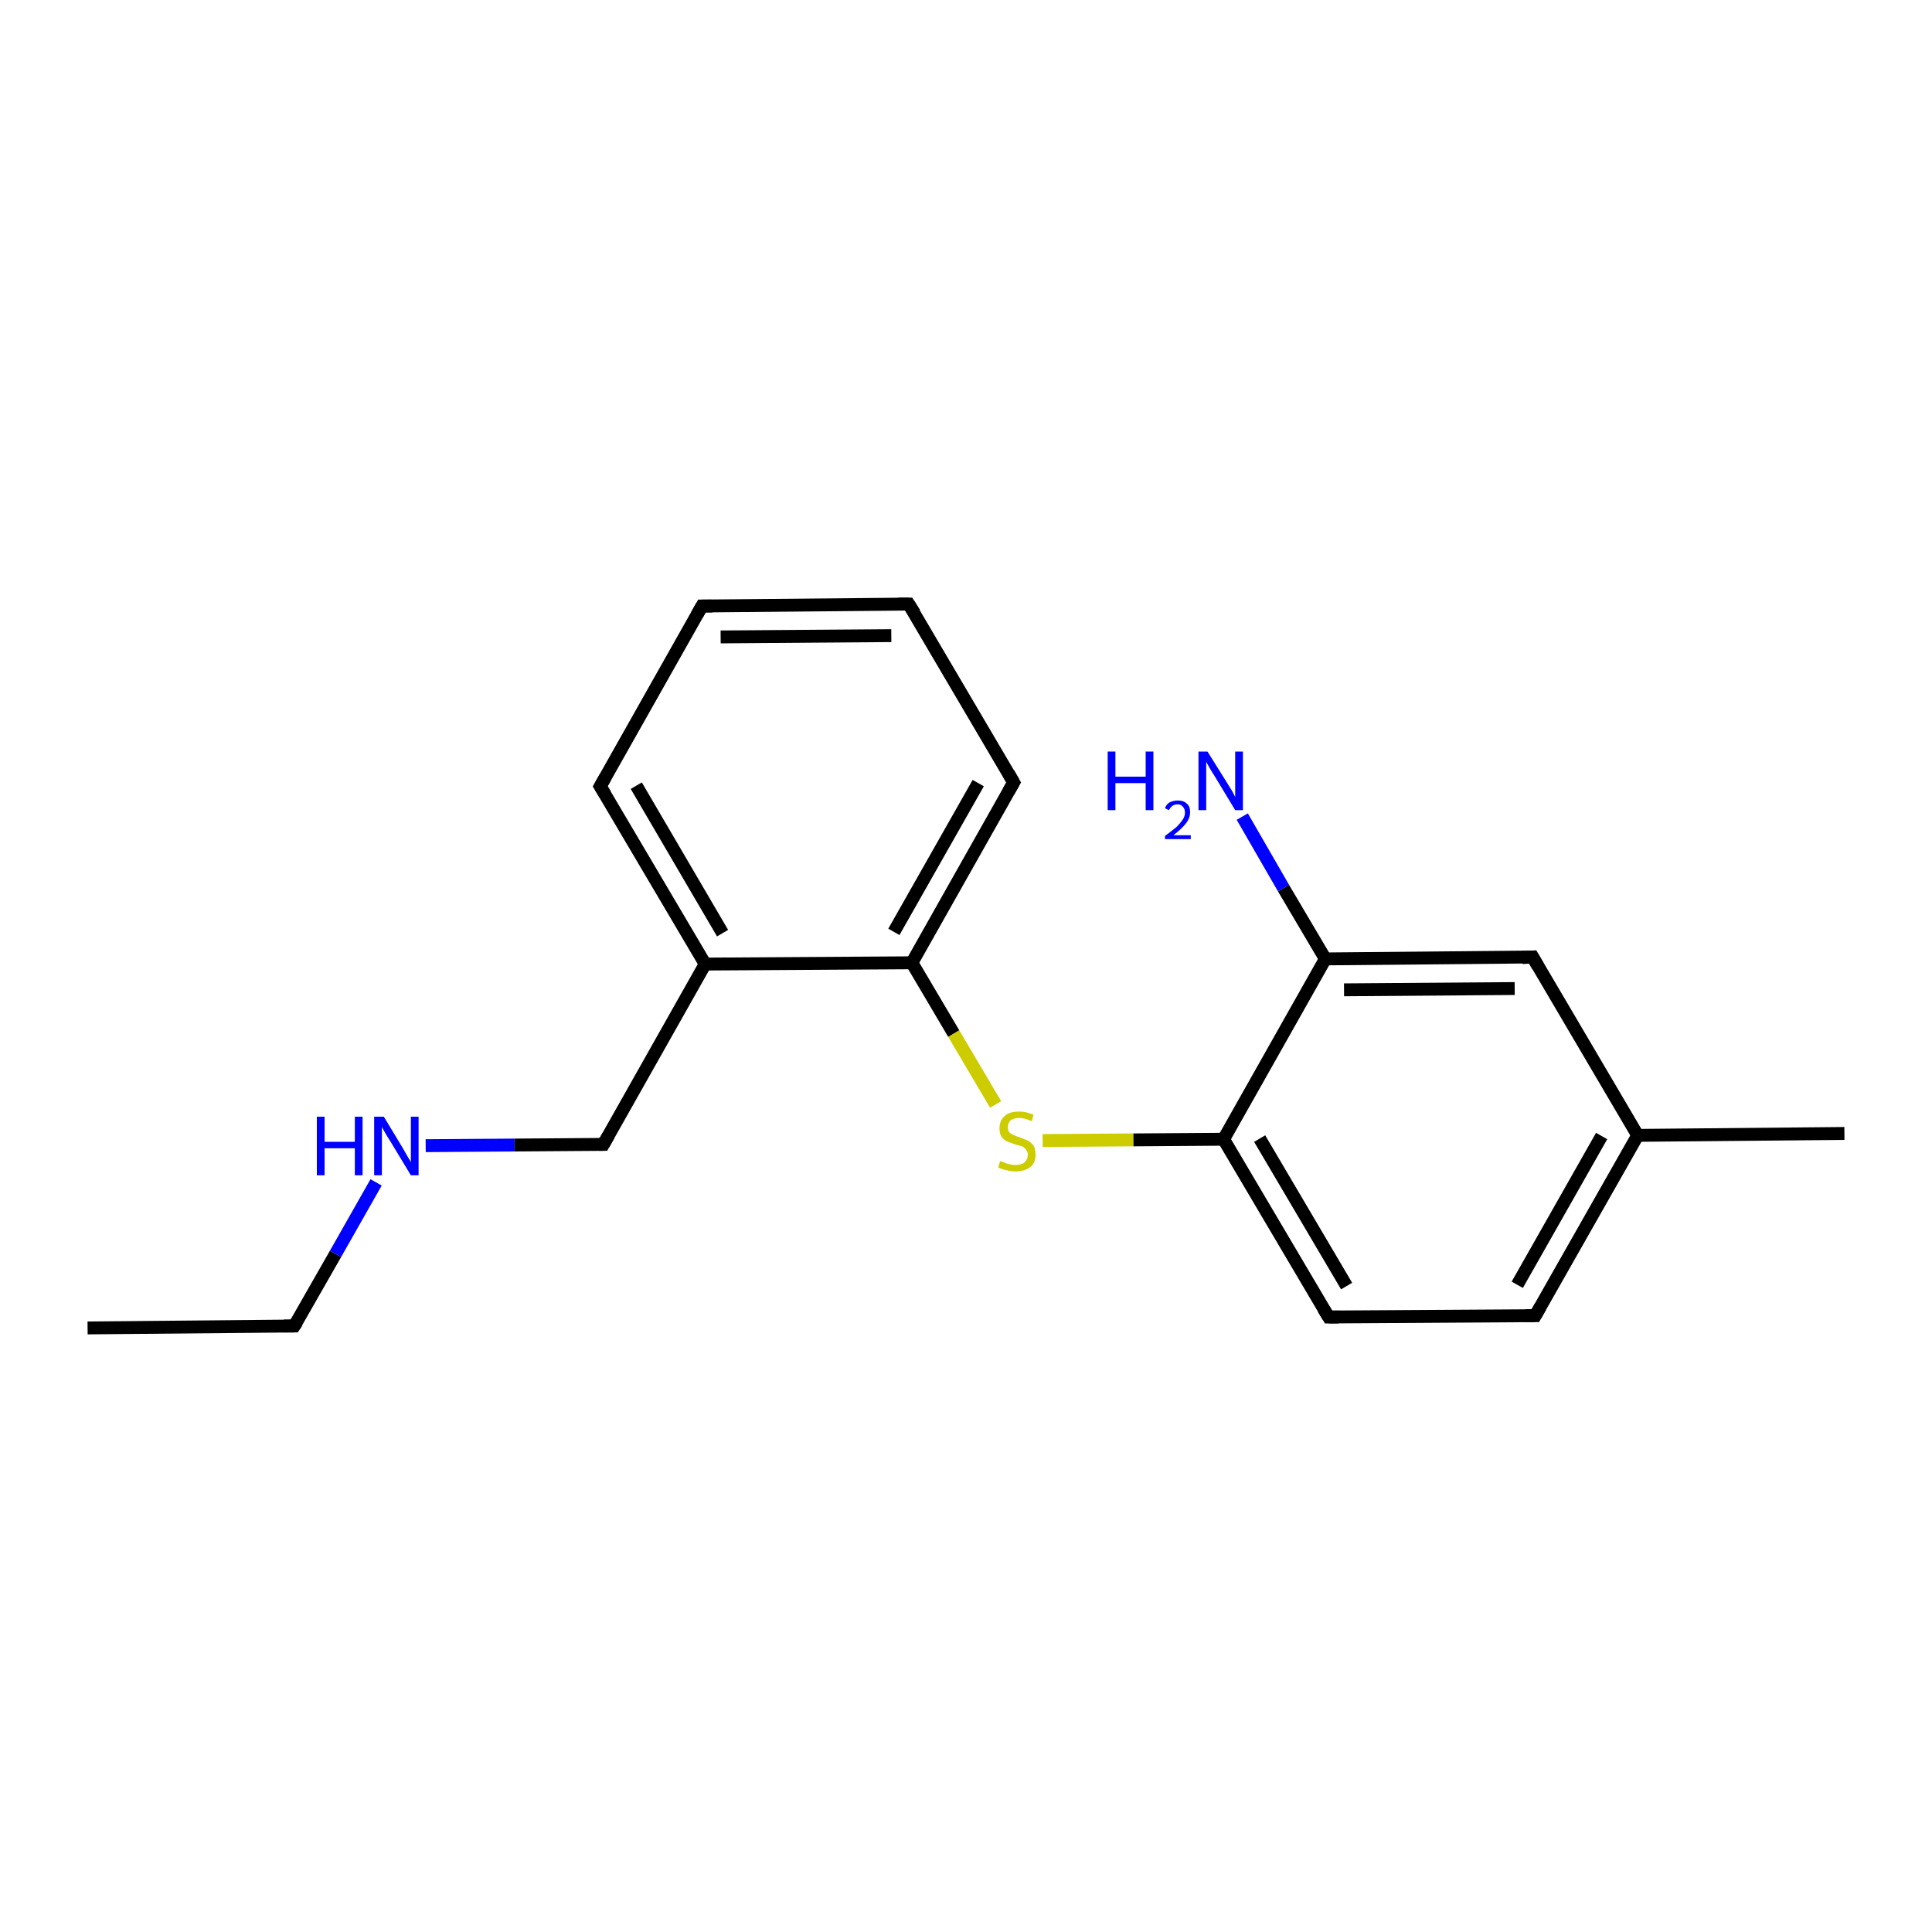 <?xml version='1.0' encoding='iso-8859-1'?>
<svg version='1.1' baseProfile='full'
              xmlns='http://www.w3.org/2000/svg'
                      xmlns:rdkit='http://www.rdkit.org/xml'
                      xmlns:xlink='http://www.w3.org/1999/xlink'
                  xml:space='preserve'
width='300px' height='300px' viewBox='0 0 300 300'>
<!-- END OF HEADER -->
<rect style='opacity:1.0;fill:#FFFFFF;stroke:none' width='300.0' height='300.0' x='0.0' y='0.0'> </rect>
<path class='bond-0 atom-0 atom-1' d='M 13.6,206.2 L 45.7,205.9' style='fill:none;fill-rule:evenodd;stroke:#000000;stroke-width:2.0px;stroke-linecap:butt;stroke-linejoin:miter;stroke-opacity:1' />
<path class='bond-1 atom-1 atom-2' d='M 45.7,205.9 L 52.1,194.7' style='fill:none;fill-rule:evenodd;stroke:#000000;stroke-width:2.0px;stroke-linecap:butt;stroke-linejoin:miter;stroke-opacity:1' />
<path class='bond-1 atom-1 atom-2' d='M 52.1,194.7 L 58.4,183.6' style='fill:none;fill-rule:evenodd;stroke:#0000FF;stroke-width:2.0px;stroke-linecap:butt;stroke-linejoin:miter;stroke-opacity:1' />
<path class='bond-2 atom-2 atom-3' d='M 66.1,177.9 L 79.9,177.8' style='fill:none;fill-rule:evenodd;stroke:#0000FF;stroke-width:2.0px;stroke-linecap:butt;stroke-linejoin:miter;stroke-opacity:1' />
<path class='bond-2 atom-2 atom-3' d='M 79.9,177.8 L 93.7,177.7' style='fill:none;fill-rule:evenodd;stroke:#000000;stroke-width:2.0px;stroke-linecap:butt;stroke-linejoin:miter;stroke-opacity:1' />
<path class='bond-3 atom-3 atom-4' d='M 93.7,177.7 L 109.5,149.7' style='fill:none;fill-rule:evenodd;stroke:#000000;stroke-width:2.0px;stroke-linecap:butt;stroke-linejoin:miter;stroke-opacity:1' />
<path class='bond-4 atom-4 atom-5' d='M 109.5,149.7 L 93.2,122.1' style='fill:none;fill-rule:evenodd;stroke:#000000;stroke-width:2.0px;stroke-linecap:butt;stroke-linejoin:miter;stroke-opacity:1' />
<path class='bond-4 atom-4 atom-5' d='M 112.2,144.9 L 98.8,122.0' style='fill:none;fill-rule:evenodd;stroke:#000000;stroke-width:2.0px;stroke-linecap:butt;stroke-linejoin:miter;stroke-opacity:1' />
<path class='bond-5 atom-5 atom-6' d='M 93.2,122.1 L 109.0,94.1' style='fill:none;fill-rule:evenodd;stroke:#000000;stroke-width:2.0px;stroke-linecap:butt;stroke-linejoin:miter;stroke-opacity:1' />
<path class='bond-6 atom-6 atom-7' d='M 109.0,94.1 L 141.1,93.8' style='fill:none;fill-rule:evenodd;stroke:#000000;stroke-width:2.0px;stroke-linecap:butt;stroke-linejoin:miter;stroke-opacity:1' />
<path class='bond-6 atom-6 atom-7' d='M 111.9,98.9 L 138.4,98.7' style='fill:none;fill-rule:evenodd;stroke:#000000;stroke-width:2.0px;stroke-linecap:butt;stroke-linejoin:miter;stroke-opacity:1' />
<path class='bond-7 atom-7 atom-8' d='M 141.1,93.8 L 157.4,121.5' style='fill:none;fill-rule:evenodd;stroke:#000000;stroke-width:2.0px;stroke-linecap:butt;stroke-linejoin:miter;stroke-opacity:1' />
<path class='bond-8 atom-8 atom-9' d='M 157.4,121.5 L 141.6,149.5' style='fill:none;fill-rule:evenodd;stroke:#000000;stroke-width:2.0px;stroke-linecap:butt;stroke-linejoin:miter;stroke-opacity:1' />
<path class='bond-8 atom-8 atom-9' d='M 151.9,121.6 L 138.8,144.7' style='fill:none;fill-rule:evenodd;stroke:#000000;stroke-width:2.0px;stroke-linecap:butt;stroke-linejoin:miter;stroke-opacity:1' />
<path class='bond-9 atom-9 atom-10' d='M 141.6,149.5 L 148.1,160.5' style='fill:none;fill-rule:evenodd;stroke:#000000;stroke-width:2.0px;stroke-linecap:butt;stroke-linejoin:miter;stroke-opacity:1' />
<path class='bond-9 atom-9 atom-10' d='M 148.1,160.5 L 154.6,171.5' style='fill:none;fill-rule:evenodd;stroke:#CCCC00;stroke-width:2.0px;stroke-linecap:butt;stroke-linejoin:miter;stroke-opacity:1' />
<path class='bond-10 atom-10 atom-11' d='M 161.9,177.1 L 176.0,177.0' style='fill:none;fill-rule:evenodd;stroke:#CCCC00;stroke-width:2.0px;stroke-linecap:butt;stroke-linejoin:miter;stroke-opacity:1' />
<path class='bond-10 atom-10 atom-11' d='M 176.0,177.0 L 190.0,176.9' style='fill:none;fill-rule:evenodd;stroke:#000000;stroke-width:2.0px;stroke-linecap:butt;stroke-linejoin:miter;stroke-opacity:1' />
<path class='bond-11 atom-11 atom-12' d='M 190.0,176.9 L 206.3,204.5' style='fill:none;fill-rule:evenodd;stroke:#000000;stroke-width:2.0px;stroke-linecap:butt;stroke-linejoin:miter;stroke-opacity:1' />
<path class='bond-11 atom-11 atom-12' d='M 195.6,176.8 L 209.1,199.7' style='fill:none;fill-rule:evenodd;stroke:#000000;stroke-width:2.0px;stroke-linecap:butt;stroke-linejoin:miter;stroke-opacity:1' />
<path class='bond-12 atom-12 atom-13' d='M 206.3,204.5 L 238.4,204.3' style='fill:none;fill-rule:evenodd;stroke:#000000;stroke-width:2.0px;stroke-linecap:butt;stroke-linejoin:miter;stroke-opacity:1' />
<path class='bond-13 atom-13 atom-14' d='M 238.4,204.3 L 254.3,176.3' style='fill:none;fill-rule:evenodd;stroke:#000000;stroke-width:2.0px;stroke-linecap:butt;stroke-linejoin:miter;stroke-opacity:1' />
<path class='bond-13 atom-13 atom-14' d='M 235.6,199.5 L 248.7,176.4' style='fill:none;fill-rule:evenodd;stroke:#000000;stroke-width:2.0px;stroke-linecap:butt;stroke-linejoin:miter;stroke-opacity:1' />
<path class='bond-14 atom-14 atom-15' d='M 254.3,176.3 L 286.4,176.0' style='fill:none;fill-rule:evenodd;stroke:#000000;stroke-width:2.0px;stroke-linecap:butt;stroke-linejoin:miter;stroke-opacity:1' />
<path class='bond-15 atom-14 atom-16' d='M 254.3,176.3 L 238.0,148.6' style='fill:none;fill-rule:evenodd;stroke:#000000;stroke-width:2.0px;stroke-linecap:butt;stroke-linejoin:miter;stroke-opacity:1' />
<path class='bond-16 atom-16 atom-17' d='M 238.0,148.6 L 205.8,148.9' style='fill:none;fill-rule:evenodd;stroke:#000000;stroke-width:2.0px;stroke-linecap:butt;stroke-linejoin:miter;stroke-opacity:1' />
<path class='bond-16 atom-16 atom-17' d='M 235.2,153.5 L 208.7,153.7' style='fill:none;fill-rule:evenodd;stroke:#000000;stroke-width:2.0px;stroke-linecap:butt;stroke-linejoin:miter;stroke-opacity:1' />
<path class='bond-17 atom-17 atom-18' d='M 205.8,148.9 L 199.3,137.9' style='fill:none;fill-rule:evenodd;stroke:#000000;stroke-width:2.0px;stroke-linecap:butt;stroke-linejoin:miter;stroke-opacity:1' />
<path class='bond-17 atom-17 atom-18' d='M 199.3,137.9 L 192.9,126.8' style='fill:none;fill-rule:evenodd;stroke:#0000FF;stroke-width:2.0px;stroke-linecap:butt;stroke-linejoin:miter;stroke-opacity:1' />
<path class='bond-18 atom-9 atom-4' d='M 141.6,149.5 L 109.5,149.7' style='fill:none;fill-rule:evenodd;stroke:#000000;stroke-width:2.0px;stroke-linecap:butt;stroke-linejoin:miter;stroke-opacity:1' />
<path class='bond-19 atom-17 atom-11' d='M 205.8,148.9 L 190.0,176.9' style='fill:none;fill-rule:evenodd;stroke:#000000;stroke-width:2.0px;stroke-linecap:butt;stroke-linejoin:miter;stroke-opacity:1' />
<path d='M 44.1,205.9 L 45.7,205.9 L 46.1,205.3' style='fill:none;stroke:#000000;stroke-width:2.0px;stroke-linecap:butt;stroke-linejoin:miter;stroke-opacity:1;' />
<path d='M 93.0,177.7 L 93.7,177.7 L 94.5,176.3' style='fill:none;stroke:#000000;stroke-width:2.0px;stroke-linecap:butt;stroke-linejoin:miter;stroke-opacity:1;' />
<path d='M 94.0,123.4 L 93.2,122.1 L 94.0,120.7' style='fill:none;stroke:#000000;stroke-width:2.0px;stroke-linecap:butt;stroke-linejoin:miter;stroke-opacity:1;' />
<path d='M 108.2,95.5 L 109.0,94.1 L 110.6,94.1' style='fill:none;stroke:#000000;stroke-width:2.0px;stroke-linecap:butt;stroke-linejoin:miter;stroke-opacity:1;' />
<path d='M 139.5,93.8 L 141.1,93.8 L 142.0,95.2' style='fill:none;stroke:#000000;stroke-width:2.0px;stroke-linecap:butt;stroke-linejoin:miter;stroke-opacity:1;' />
<path d='M 156.6,120.1 L 157.4,121.5 L 156.6,122.9' style='fill:none;stroke:#000000;stroke-width:2.0px;stroke-linecap:butt;stroke-linejoin:miter;stroke-opacity:1;' />
<path d='M 205.5,203.2 L 206.3,204.5 L 207.9,204.5' style='fill:none;stroke:#000000;stroke-width:2.0px;stroke-linecap:butt;stroke-linejoin:miter;stroke-opacity:1;' />
<path d='M 236.8,204.3 L 238.4,204.3 L 239.2,202.9' style='fill:none;stroke:#000000;stroke-width:2.0px;stroke-linecap:butt;stroke-linejoin:miter;stroke-opacity:1;' />
<path d='M 238.8,150.0 L 238.0,148.6 L 236.4,148.7' style='fill:none;stroke:#000000;stroke-width:2.0px;stroke-linecap:butt;stroke-linejoin:miter;stroke-opacity:1;' />
<path class='atom-2' d='M 49.2 173.4
L 50.4 173.4
L 50.4 177.3
L 55.1 177.3
L 55.1 173.4
L 56.3 173.4
L 56.3 182.5
L 55.1 182.5
L 55.1 178.3
L 50.4 178.3
L 50.4 182.5
L 49.2 182.5
L 49.2 173.4
' fill='#0000FF'/>
<path class='atom-2' d='M 59.6 173.4
L 62.5 178.2
Q 62.8 178.7, 63.3 179.6
Q 63.8 180.4, 63.8 180.5
L 63.8 173.4
L 65.0 173.4
L 65.0 182.5
L 63.8 182.5
L 60.6 177.2
Q 60.2 176.6, 59.8 175.9
Q 59.4 175.2, 59.3 175.0
L 59.3 182.5
L 58.1 182.5
L 58.1 173.4
L 59.6 173.4
' fill='#0000FF'/>
<path class='atom-10' d='M 155.3 180.3
Q 155.4 180.3, 155.9 180.5
Q 156.3 180.7, 156.8 180.8
Q 157.2 180.9, 157.7 180.9
Q 158.6 180.9, 159.1 180.5
Q 159.6 180.0, 159.6 179.3
Q 159.6 178.8, 159.3 178.5
Q 159.1 178.2, 158.7 178.0
Q 158.3 177.9, 157.6 177.7
Q 156.8 177.4, 156.3 177.2
Q 155.9 177.0, 155.5 176.5
Q 155.2 176.0, 155.2 175.2
Q 155.2 174.0, 156.0 173.3
Q 156.7 172.6, 158.3 172.6
Q 159.3 172.6, 160.5 173.1
L 160.2 174.1
Q 159.1 173.6, 158.3 173.6
Q 157.4 173.6, 156.9 174.0
Q 156.5 174.4, 156.5 175.0
Q 156.5 175.5, 156.7 175.8
Q 157.0 176.1, 157.3 176.2
Q 157.7 176.4, 158.3 176.6
Q 159.1 176.9, 159.6 177.1
Q 160.1 177.4, 160.5 177.9
Q 160.8 178.4, 160.8 179.3
Q 160.8 180.6, 160.0 181.2
Q 159.1 181.9, 157.7 181.9
Q 156.9 181.9, 156.3 181.7
Q 155.7 181.6, 155.0 181.3
L 155.3 180.3
' fill='#CCCC00'/>
<path class='atom-18' d='M 172.0 116.7
L 173.2 116.7
L 173.2 120.6
L 177.9 120.6
L 177.9 116.7
L 179.1 116.7
L 179.1 125.8
L 177.9 125.8
L 177.9 121.6
L 173.2 121.6
L 173.2 125.8
L 172.0 125.8
L 172.0 116.7
' fill='#0000FF'/>
<path class='atom-18' d='M 180.9 125.5
Q 181.1 124.9, 181.6 124.6
Q 182.2 124.3, 182.9 124.3
Q 183.8 124.3, 184.3 124.8
Q 184.8 125.2, 184.8 126.1
Q 184.8 127.0, 184.2 127.8
Q 183.5 128.7, 182.2 129.7
L 184.9 129.7
L 184.9 130.3
L 180.9 130.3
L 180.9 129.8
Q 182.0 129.0, 182.7 128.4
Q 183.3 127.8, 183.7 127.2
Q 184.0 126.7, 184.0 126.2
Q 184.0 125.6, 183.7 125.3
Q 183.4 124.9, 182.9 124.9
Q 182.4 124.9, 182.1 125.1
Q 181.8 125.3, 181.5 125.8
L 180.9 125.5
' fill='#0000FF'/>
<path class='atom-18' d='M 187.5 116.7
L 190.5 121.5
Q 190.8 122.0, 191.3 122.8
Q 191.8 123.7, 191.8 123.8
L 191.8 116.7
L 193.0 116.7
L 193.0 125.8
L 191.8 125.8
L 188.6 120.5
Q 188.2 119.9, 187.8 119.2
Q 187.4 118.5, 187.3 118.3
L 187.3 125.8
L 186.1 125.8
L 186.1 116.7
L 187.5 116.7
' fill='#0000FF'/>
</svg>
